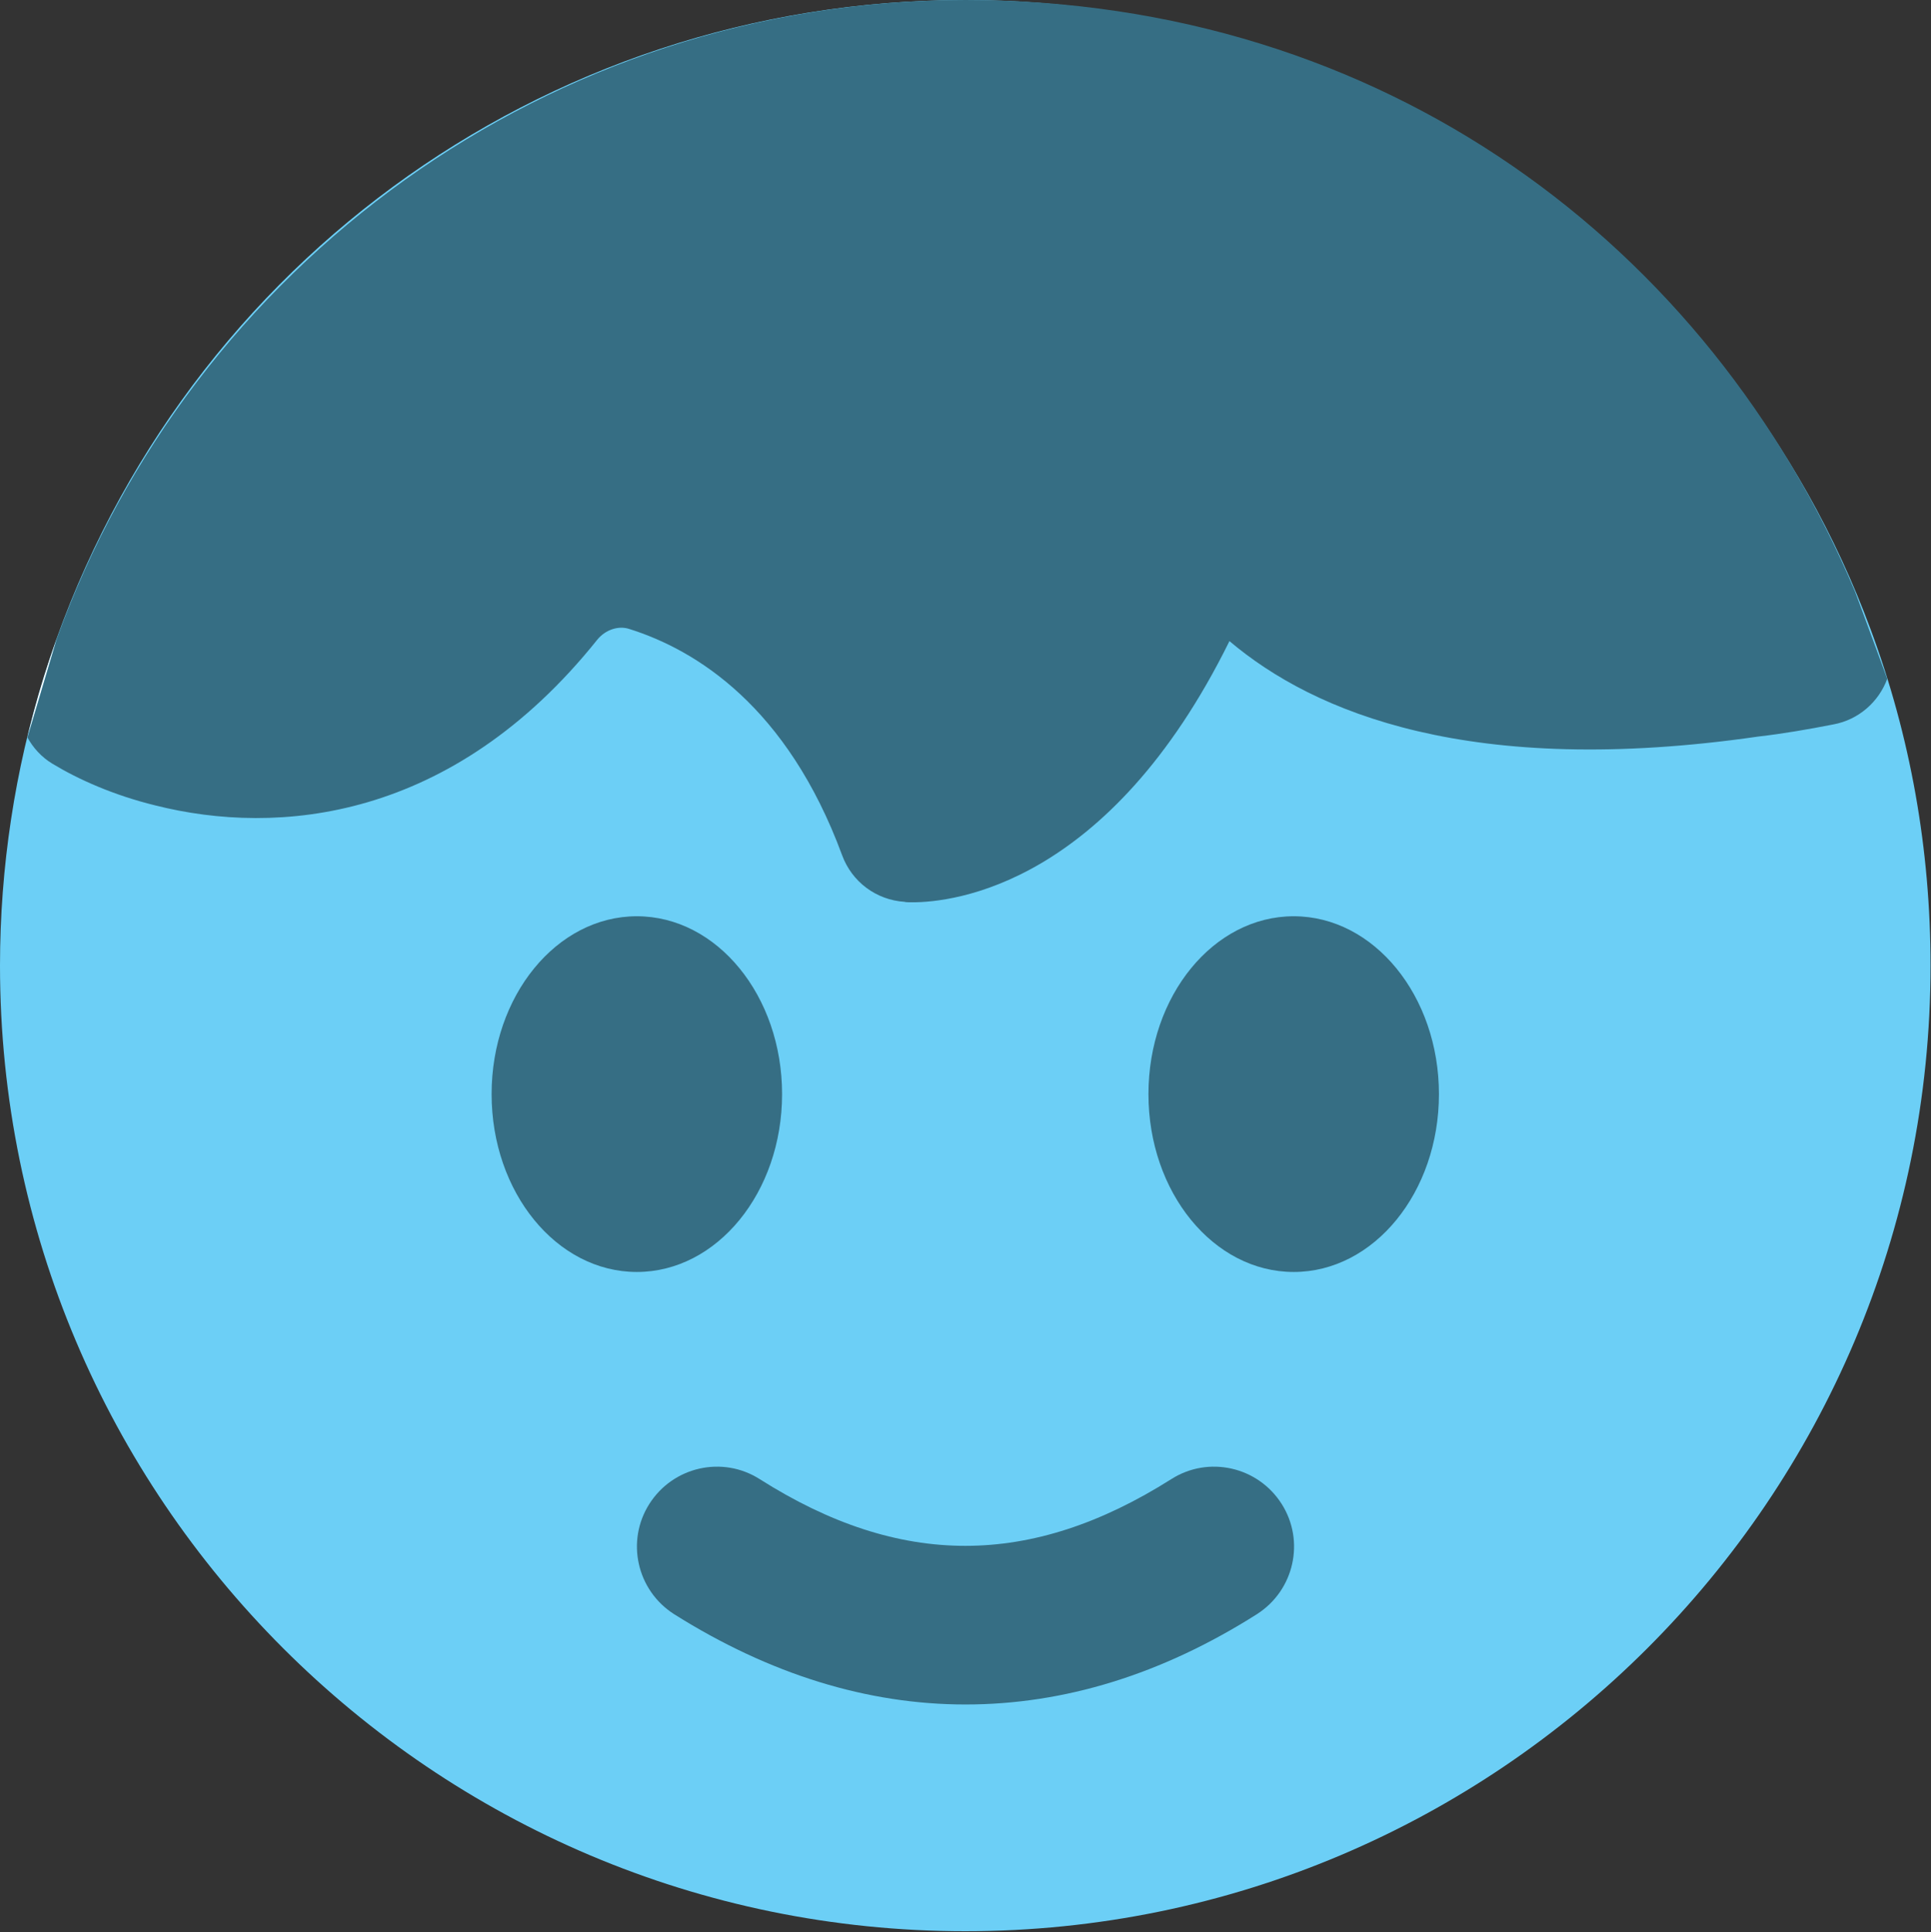 <?xml version="1.0" encoding="UTF-8"?><svg id="Layer_2" xmlns="http://www.w3.org/2000/svg" viewBox="0 0 41.48 41.5"><rect x="0" y="0" width="41.48" height="41.5" fill="#333333" stroke="none"/><defs><style>.cls-1{fill:#366e84;}.cls-2{fill:#fff;}.cls-3{fill:none;}.cls-4{fill:#6ccff6;}</style></defs><g id="Layer_1-2"><rect class="cls-3" x="0" y=".02" width="41.48" height="41.48"/><path class="cls-4" d="M20.74,41.48C9.3,41.48,0,32.18,0,20.74c0-2.11.32-4.2.94-6.2C3.66,5.85,11.62,0,20.74,0,29.36,0,37.18,5.43,40.18,13.51c.86,2.31,1.29,4.74,1.29,7.23,0,11.44-9.3,20.74-20.74,20.74Z"/><ellipse class="cls-1" cx="27.79" cy="23.5" rx="3.12" ry="3.82"/><ellipse class="cls-1" cx="13.68" cy="23.5" rx="3.12" ry="3.82"/><path class="cls-1" d="M20.74,36.61c-2.11,0-4.21-.65-6.26-1.94-.8-.51-1.04-1.57-.53-2.37.51-.8,1.57-1.04,2.37-.53,3.01,1.91,5.82,1.91,8.84,0,.8-.51,1.86-.27,2.37.53.51.8.27,1.86-.53,2.37-2.05,1.3-4.15,1.94-6.26,1.94Z"/><path class="cls-2" d="M.59,15.84l.63-2.12c-.25.69-.46,1.4-.63,2.12Z"/><path class="cls-1" d="M40.54,14.58c-.18.49-.61.88-1.16.98-.56.11-1.09.2-1.61.26-6.17.89-9.54-.51-11.36-2.05-2.59,5.25-5.94,5.61-6.81,5.61-.08,0-.14,0-.17-.01-.61-.04-1.13-.43-1.34-1-1.18-3.2-3.14-4.41-4.57-4.86-.24-.08-.52.02-.69.23-3.12,3.9-6.87,4.22-9.49,3.56-.9-.22-1.66-.56-2.22-.9-.23-.14-.41-.34-.53-.56l.63-2.12C4.11,5.73,11.77,0,20.74,0s15.97,5.25,19.11,12.71l.69,1.87Z"/></g></svg>